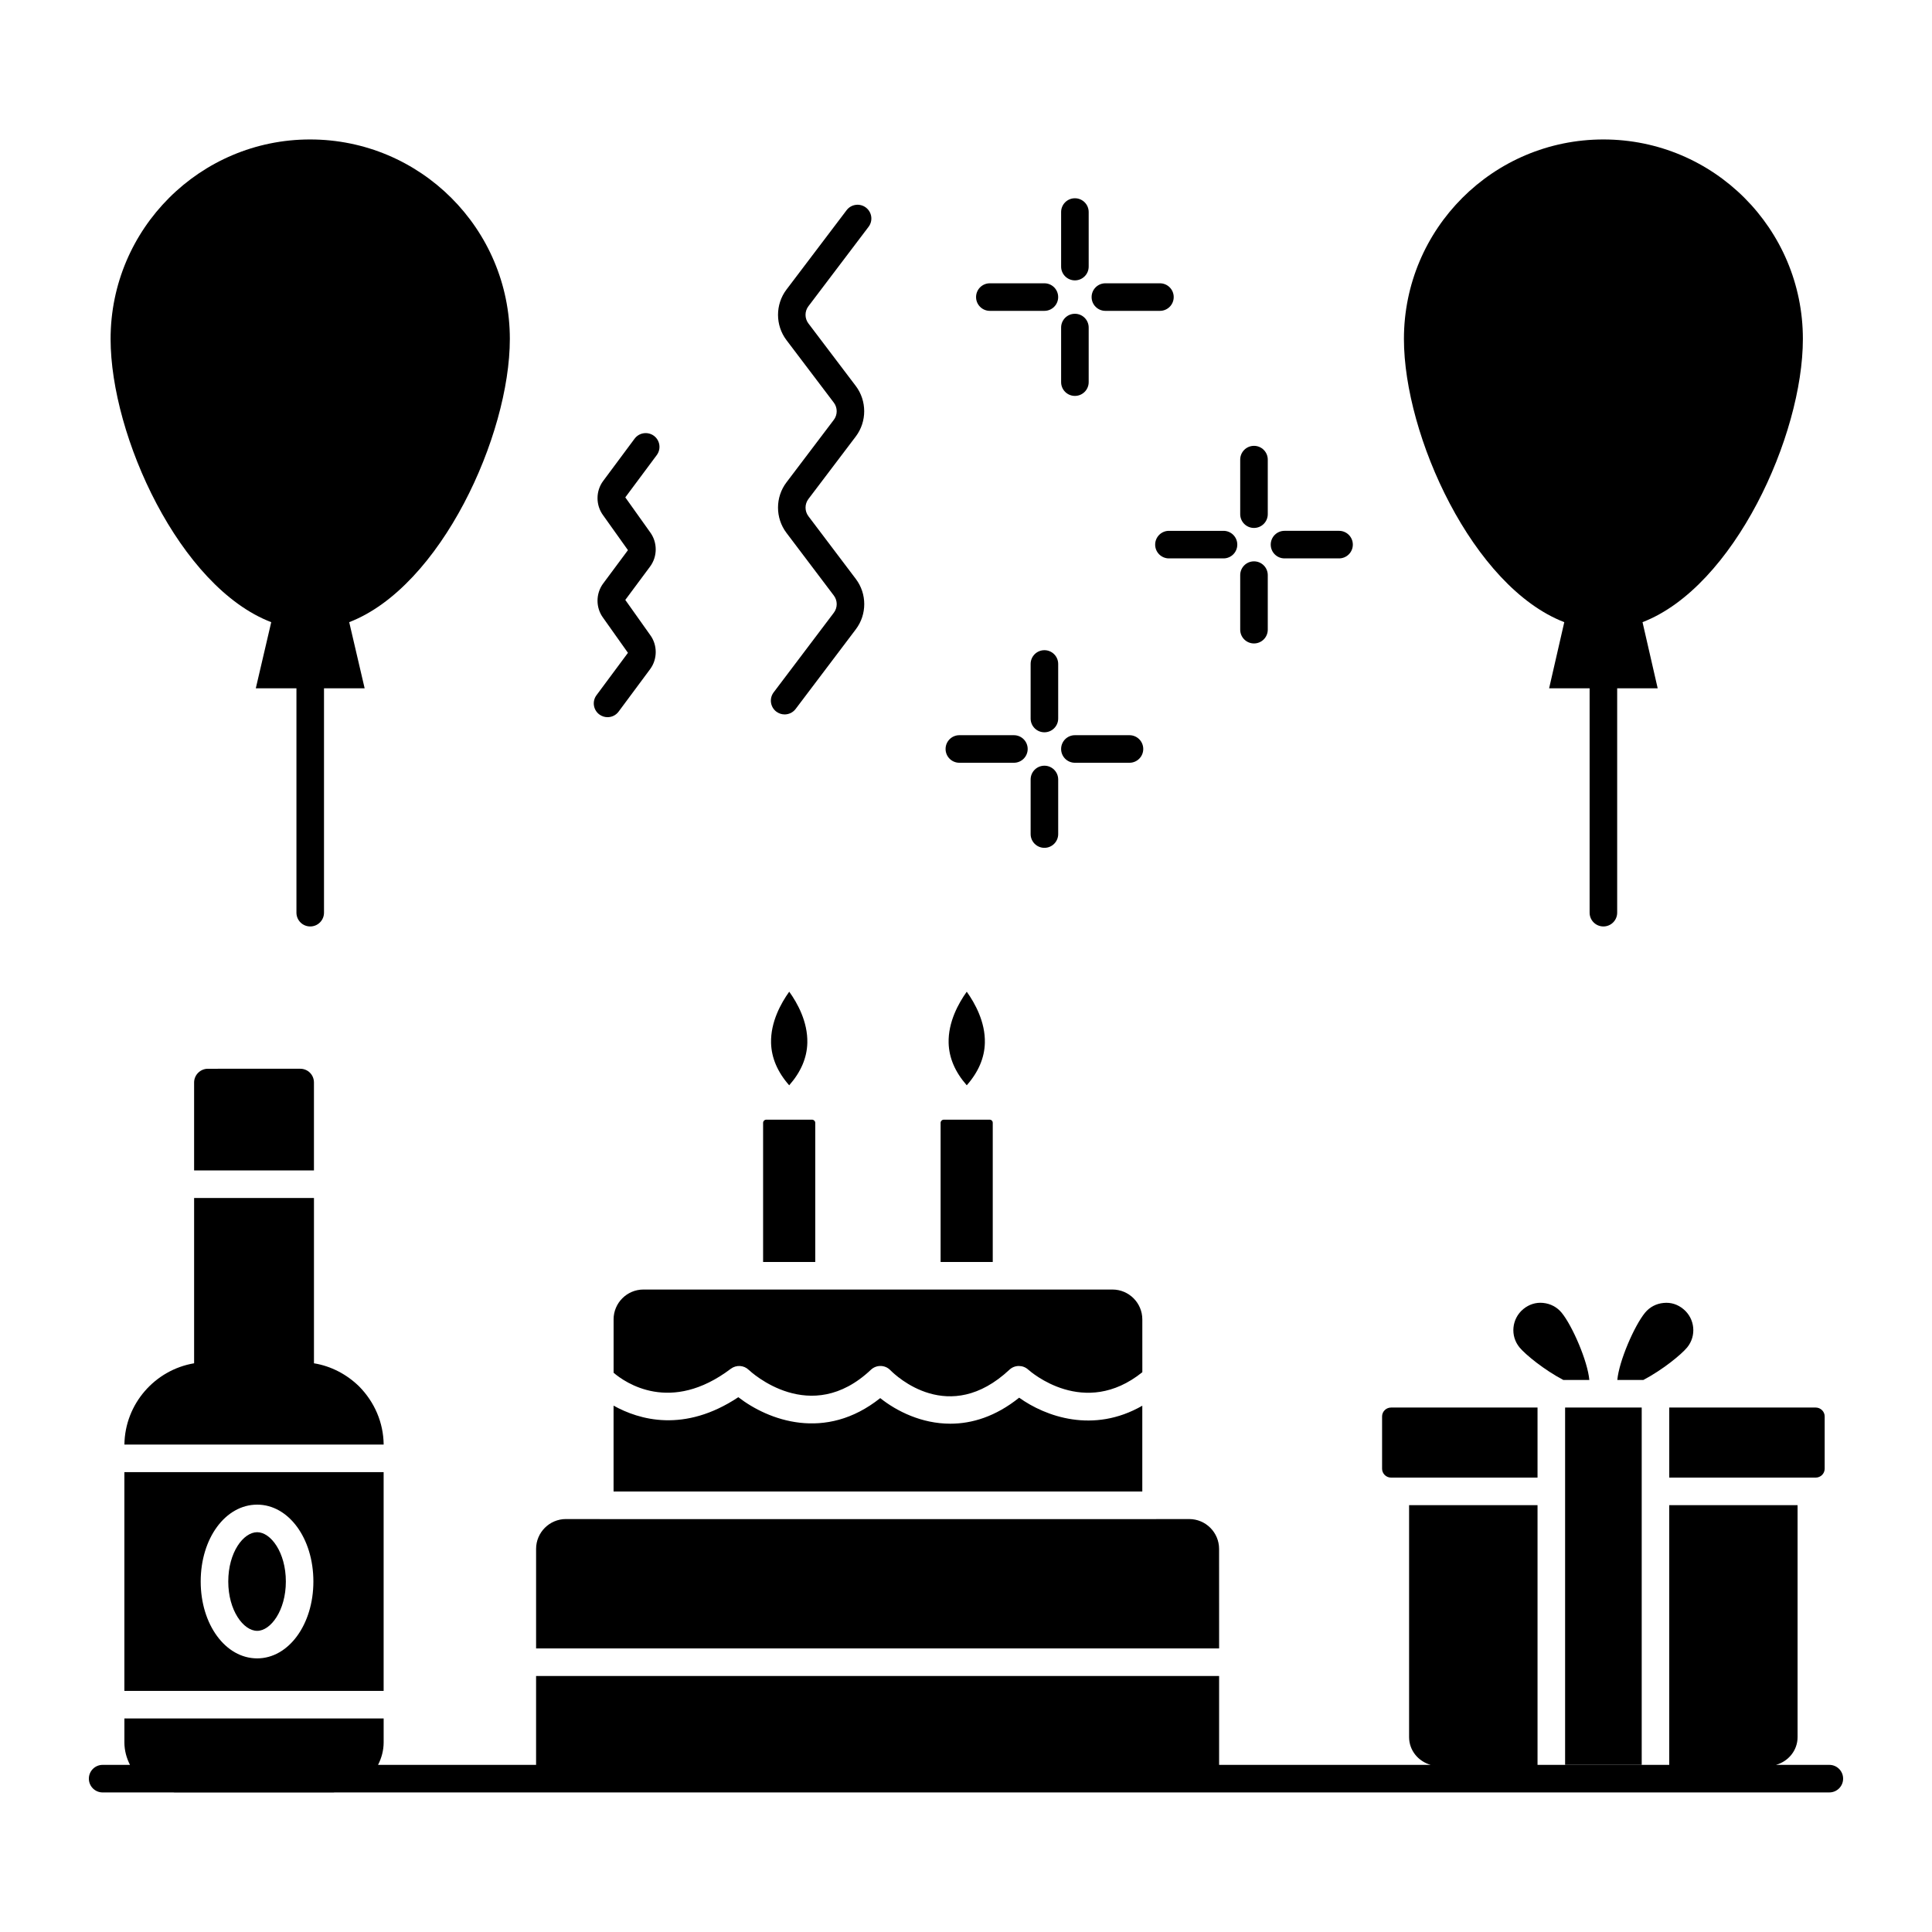<?xml version="1.0" encoding="UTF-8"?>
<!-- Uploaded to: ICON Repo, www.svgrepo.com, Generator: ICON Repo Mixer Tools -->
<svg fill="#000000" width="800px" height="800px" version="1.1" viewBox="144 144 512 512" xmlns="http://www.w3.org/2000/svg">
 <g>
  <path d="m628.79 611.71h-14.145c3.277-0.922 5.731-3.809 5.731-7.375v-61.457h-34.012v68.832h-34.902v-68.832h-34.039v61.457c0 3.566 2.453 6.453 5.727 7.375h-56.074v-23.551l-181.01-0.004v23.551h-41.879c0.918-1.801 1.484-3.809 1.484-5.957v-6.348h-68.707v6.352c0 2.148 0.566 4.152 1.484 5.957h-7.246c-2.019 0-3.652 1.633-3.652 3.652 0 2.019 1.633 3.652 3.652 3.652h18.738c0.105-0.004 0.207 0.027 0.312 0.027h42.129c0.105 0 0.207-0.027 0.312-0.031h396.1c2.019 0 3.652-1.633 3.652-3.652 0-2.016-1.633-3.648-3.652-3.648z"/>
  <path d="m558.55 308.88-4.016 17.523h10.73v59.465c0 2.019 1.633 3.652 3.652 3.652 2.019 0 3.652-1.633 3.652-3.652v-59.465h10.734l-4.016-17.523c24.242-9.348 42.496-49.434 42.496-75.059 0-29.207-23.656-52.863-52.863-52.863s-52.863 23.656-52.863 52.863c-0.004 25.625 18.25 65.711 42.492 75.059z"/>
  <path d="m215.88 308.88-4.09 17.523h10.77v59.465c0 2.019 1.633 3.652 3.652 3.652 2.019 0 3.652-1.633 3.652-3.652v-59.465h10.77l-4.09-17.523c24.242-9.348 42.57-49.434 42.57-75.059 0-29.207-23.73-52.863-52.938-52.863-29.137-0.004-52.867 23.656-52.867 52.863 0 25.699 18.328 65.785 42.57 75.059z"/>
  <path d="m360.05 441.56c0-0.449-0.387-0.836-0.836-0.836h-12.148c-0.449 0-0.836 0.387-0.836 0.836v36.879h13.82z"/>
  <path d="m306.61 493.66v14.133c3.074 2.621 15.09 11.031 31.066-1.055 1.441-1.07 3.43-0.969 4.719 0.27 0.664 0.613 16.363 15.16 32.414-0.016 1.453-1.363 3.738-1.32 5.121 0.102 1.547 1.562 15.559 14.875 31.59-0.113 1.398-1.305 3.559-1.297 4.957-0.027 0.613 0.543 14.84 13.086 30.254 0.695l-0.004-13.988c0-4.371-3.551-7.922-7.922-7.922h-124.29c-4.359 0-7.91 3.551-7.91 7.922z"/>
  <path d="m348.34 420.39c0.105 3.957 1.719 7.723 4.805 11.223 3.102-3.516 4.715-7.293 4.805-11.266 0.129-5.562-2.617-10.512-4.797-13.539-2.184 3.051-4.957 8.043-4.812 13.582z"/>
  <path d="m400.2 431.61c3.086-3.5 4.699-7.266 4.797-11.223 0.148-5.535-2.617-10.516-4.797-13.57-2.184 3.051-4.949 8.035-4.805 13.57 0.105 3.957 1.715 7.719 4.805 11.223z"/>
  <path d="m414.09 514.4c-6.281 5.035-12.535 6.894-18.246 6.894-7.578 0-14.191-3.289-18.574-6.781-14.566 11.609-29.691 5.867-37.605-0.242-14.336 9.523-26.293 6.004-33.062 2.234v22.758h140.12v-22.734c-12.953 7.441-25.621 2.894-32.633-2.129z"/>
  <path d="m467.07 554.48c0-4.363-3.551-7.914-7.914-7.914h-8.715c-0.023 0-0.047 0.016-0.07 0.016l-147.42-0.004c-0.023 0-0.047-0.016-0.07-0.016h-8.898c-4.363 0-7.914 3.551-7.914 7.914v26.375h181.01z"/>
  <path d="m407.09 441.56c0-0.477-0.355-0.836-0.836-0.836h-12.148c-0.449 0-0.836 0.387-0.836 0.836v36.879h13.82z"/>
  <path d="m239.18 511.42c-3.285-3.211-7.449-5.402-11.977-6.133v-43.809l-31.762-0.004v43.809c-10.367 1.754-18.328 10.734-18.473 21.539h68.707c-0.07-5.84-2.41-11.242-6.496-15.402z"/>
  <path d="m227.2 430.88c0-2.043-1.605-3.652-3.652-3.652l-24.457 0.004c-1.973 0-3.652 1.605-3.652 3.652v23.293h31.762z"/>
  <path d="m176.96 592.1h68.707v-57.973h-68.707zm35.195-49.355c8.324 0 14.895 8.906 14.895 20.371 0 11.391-6.57 20.371-14.895 20.371-8.398 0-14.969-8.98-14.969-20.371 0-11.465 6.57-20.371 14.969-20.371z"/>
  <path d="m212.16 576.19c3.578 0 7.594-5.402 7.594-13.07 0-7.738-4.016-13.07-7.594-13.07-3.652 0-7.668 5.328-7.668 13.07 0 7.664 4.016 13.07 7.668 13.07z"/>
  <path d="m512.65 535.58h38.812v-18.566h-38.812c-1.312 0-2.383 1.055-2.383 2.348v13.867c0 1.297 1.07 2.352 2.383 2.352z"/>
  <path d="m591.11 501.09c2.523-3.066 2.082-7.629-0.992-10.16-1.492-1.242-3.289-1.848-5.285-1.633-1.918 0.18-3.652 1.09-4.879 2.582-2.832 3.441-6.906 12.84-7.348 17.832h6.887c5.078-2.664 10.031-6.707 11.617-8.621z"/>
  <path d="m586.37 535.58h38.805c1.312 0 2.383-1.055 2.383-2.352v-13.867c0-1.289-1.07-2.348-2.383-2.348h-38.805z"/>
  <path d="m557.84 491.87c-1.219-1.477-2.953-2.394-4.883-2.582-1.91-0.207-3.785 0.398-5.269 1.633-3.082 2.547-3.523 7.109-0.984 10.176 1.578 1.906 6.535 5.949 11.602 8.613h6.883c-0.438-4.996-4.512-14.391-7.348-17.84z"/>
  <path d="m579.07 535.58v-18.57h-20.301v94.695h20.301z"/>
  <path d="m428.86 248.92c2.019 0 3.652-1.633 3.652-3.652v-14.461c0-2.019-1.633-3.652-3.652-3.652s-3.652 1.633-3.652 3.652v14.461c0 2.019 1.633 3.652 3.652 3.652z"/>
  <path d="m428.86 218.3c2.019 0 3.652-1.633 3.652-3.652v-14.453c0-2.019-1.633-3.652-3.652-3.652s-3.652 1.633-3.652 3.652v14.453c0 2.019 1.633 3.652 3.652 3.652z"/>
  <path d="m406.32 226.38h14.453c2.019 0 3.652-1.633 3.652-3.652s-1.633-3.652-3.652-3.652h-14.453c-2.019 0-3.652 1.633-3.652 3.652s1.633 3.652 3.652 3.652z"/>
  <path d="m436.94 226.38h14.453c2.019 0 3.652-1.633 3.652-3.652s-1.633-3.652-3.652-3.652h-14.453c-2.019 0-3.652 1.633-3.652 3.652s1.633 3.652 3.652 3.652z"/>
  <path d="m476.32 314.52c2.019 0 3.652-1.633 3.652-3.652v-14.453c0-2.019-1.633-3.652-3.652-3.652s-3.652 1.633-3.652 3.652v14.453c0 2.019 1.633 3.652 3.652 3.652z"/>
  <path d="m476.32 283.91c2.019 0 3.652-1.633 3.652-3.652v-14.453c0-2.019-1.633-3.652-3.652-3.652s-3.652 1.633-3.652 3.652v14.453c0 2.019 1.633 3.652 3.652 3.652z"/>
  <path d="m450.13 288.33c0 2.019 1.633 3.652 3.652 3.652h14.461c2.019 0 3.652-1.633 3.652-3.652s-1.633-3.652-3.652-3.652h-14.461c-2.019 0-3.652 1.637-3.652 3.652z"/>
  <path d="m484.41 291.98h14.453c2.019 0 3.652-1.633 3.652-3.652s-1.633-3.652-3.652-3.652h-14.453c-2.019 0-3.652 1.633-3.652 3.652s1.633 3.652 3.652 3.652z"/>
  <path d="m420.78 346.92c-2.019 0-3.652 1.633-3.652 3.652v14.461c0 2.019 1.633 3.652 3.652 3.652 2.019 0 3.652-1.633 3.652-3.652v-14.461c-0.004-2.019-1.637-3.652-3.652-3.652z"/>
  <path d="m424.43 319.96c0-2.019-1.633-3.652-3.652-3.652-2.019 0-3.652 1.633-3.652 3.652v14.453c0 2.019 1.633 3.652 3.652 3.652 2.019 0 3.652-1.633 3.652-3.652z"/>
  <path d="m398.24 346.14h14.453c2.019 0 3.652-1.633 3.652-3.652 0-2.019-1.633-3.652-3.652-3.652h-14.453c-2.019 0-3.652 1.633-3.652 3.652 0 2.019 1.633 3.652 3.652 3.652z"/>
  <path d="m428.86 346.14h14.461c2.019 0 3.652-1.633 3.652-3.652 0-2.019-1.633-3.652-3.652-3.652h-14.461c-2.019 0-3.652 1.633-3.652 3.652 0 2.019 1.633 3.652 3.652 3.652z"/>
  <path d="m351.94 333.33c1.105 0 2.195-0.5 2.91-1.449l15.949-21.105c2.981-3.93 2.981-9.426 0-13.355l-12.562-16.621c-1.012-1.348-1.012-3.215 0-4.555l12.562-16.586c2.965-3.938 2.965-9.434-0.008-13.371l-12.551-16.57c-1.02-1.34-1.02-3.215-0.008-4.555l15.945-21.051c1.219-1.605 0.906-3.894-0.707-5.113-1.59-1.203-3.887-0.914-5.113 0.707l-15.949 21.051c-2.965 3.938-2.965 9.434 0.008 13.371l12.551 16.57c1.02 1.34 1.02 3.215 0.008 4.555l-12.559 16.586c-2.973 3.922-2.981 9.418-0.008 13.363l12.57 16.629c1.012 1.34 1.012 3.203 0 4.543l-15.949 21.105c-1.219 1.613-0.898 3.898 0.707 5.113 0.664 0.496 1.434 0.738 2.203 0.738z"/>
  <path d="m305.01 334.06c1.113 0 2.219-0.512 2.93-1.477l8.336-11.23c1.996-2.68 1.996-6.434 0-9.113l-6.566-9.254 6.559-8.828c2.004-2.68 2.004-6.434 0.008-9.129l-6.566-9.219 8.336-11.203c1.203-1.617 0.871-3.906-0.75-5.113-1.613-1.184-3.894-0.871-5.113 0.75l-8.328 11.203c-2.004 2.68-2.004 6.434-0.008 9.129l6.566 9.219-6.566 8.836c-1.996 2.688-1.996 6.438 0 9.113l6.566 9.262-8.336 11.23c-1.203 1.617-0.863 3.906 0.758 5.106 0.656 0.484 1.418 0.719 2.176 0.719z"/>
 </g>
</svg>